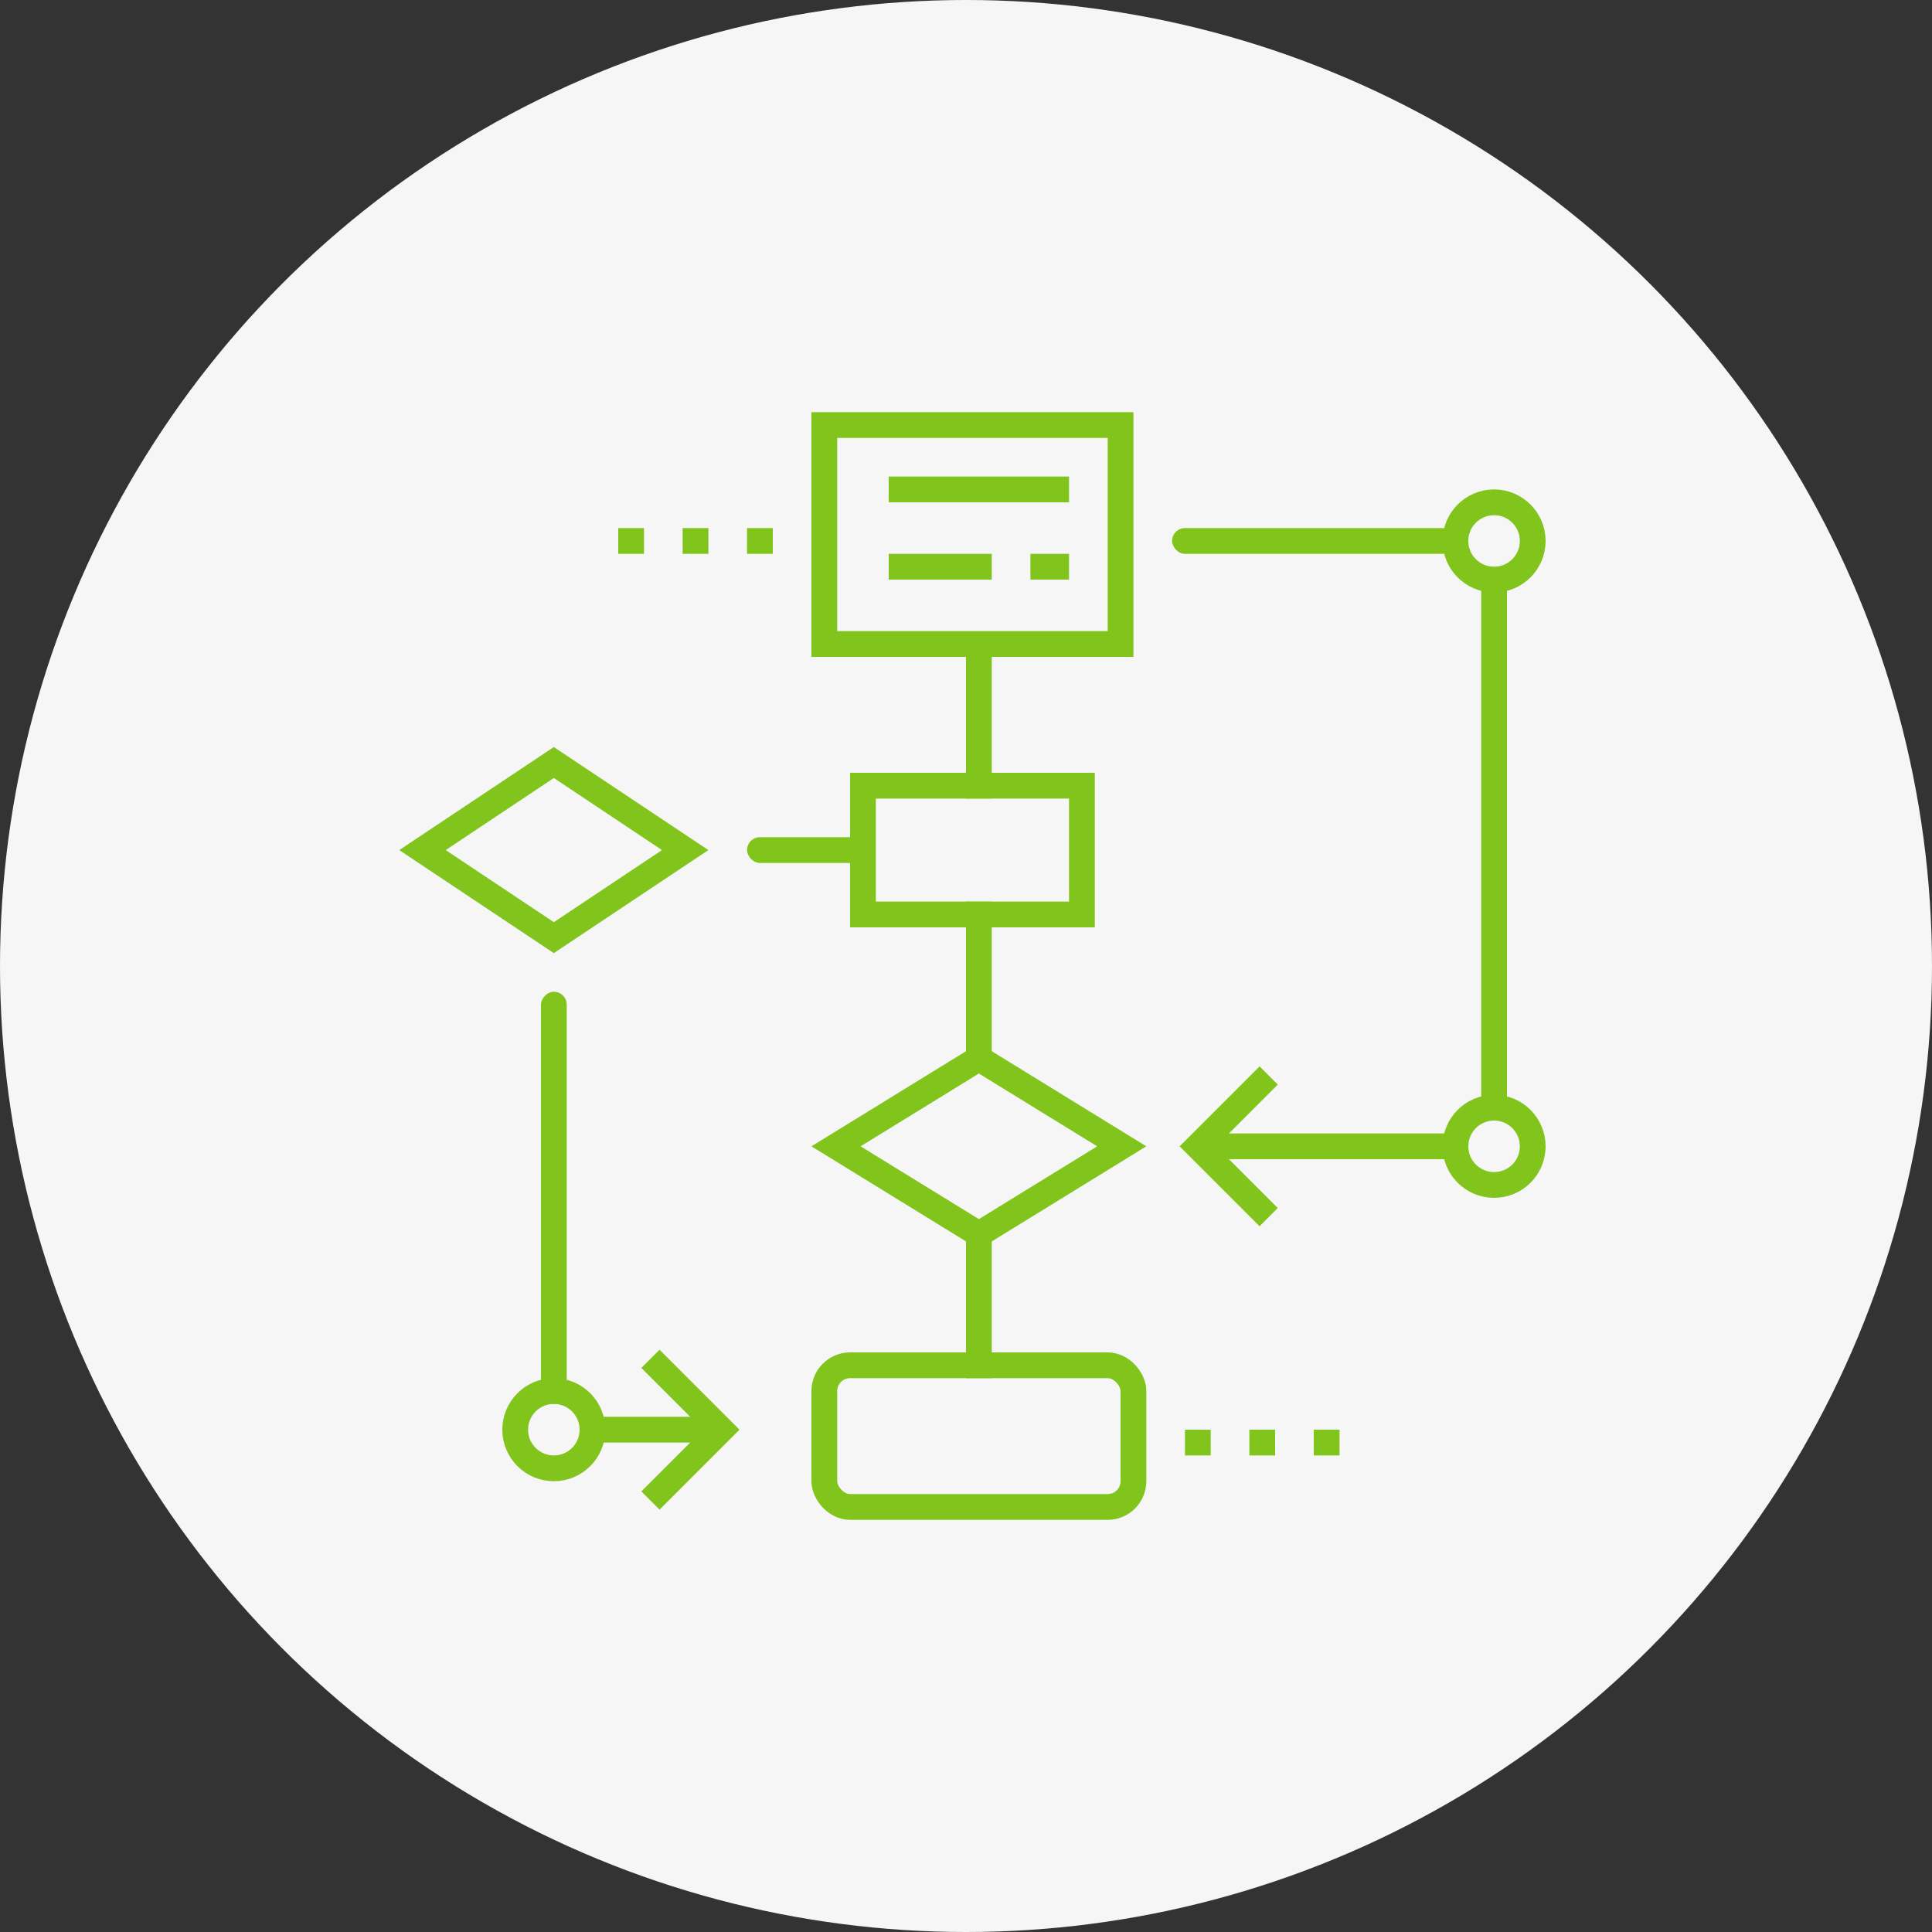<svg width="150" height="150" viewBox="0 0 150 150" fill="none" xmlns="http://www.w3.org/2000/svg">
    <rect x="0" y="0" width="150" height="150" fill="#333333" stroke="none"/>
    <circle cx="75" cy="75" r="75" fill="#F6F6F6"/>
    <rect x="64" y="33" width="23" height="17" stroke="#80C41C" stroke-width="2"/>
    <path d="M76 95.826L64.908 89L76 82.174L87.092 89L76 95.826Z" stroke="#80C41C" stroke-width="2"/>
    <path d="M43 72.798L32.803 66L43 59.202L53.197 66L43 72.798Z" stroke="#80C41C" stroke-width="2"/>
    <rect x="67" y="61" width="17" height="10" stroke="#80C41C" stroke-width="2"/>
    <rect x="64" y="106" width="24" height="11" rx="2" stroke="#80C41C" stroke-width="2"/>
    <rect x="69" y="37" width="14" height="2" fill="#80C41C"/>
    <rect x="91" y="41" width="22" height="2" rx="1" fill="#80C41C"/>
    <rect x="58" y="65" width="9" height="2" rx="1" fill="#80C41C"/>
    <rect x="58" y="41" width="2" height="2" fill="#80C41C"/>
    <rect x="102" y="111" width="2" height="2" fill="#80C41C"/>
    <rect x="53" y="41" width="2" height="2" fill="#80C41C"/>
    <rect x="97" y="111" width="2" height="2" fill="#80C41C"/>
    <rect x="48" y="41" width="2" height="2" fill="#80C41C"/>
    <rect x="92" y="111" width="2" height="2" fill="#80C41C"/>
    <rect x="75" y="50" width="2" height="12" fill="#80C41C"/>
    <rect x="75" y="70" width="2" height="12" fill="#80C41C"/>
    <rect x="75" y="95" width="2" height="12" fill="#80C41C"/>
    <rect x="94" y="88" width="19" height="2" fill="#80C41C"/>
    <rect width="10" height="2" transform="matrix(-1 0 0 1 55 110)" fill="#80C41C"/>
    <path d="M98.5 83.5L93 89L98.5 94.5" stroke="#80C41C" stroke-width="2"/>
    <path d="M50.5 105.5L56 111L50.5 116.5" stroke="#80C41C" stroke-width="2"/>
    <rect x="115" y="45" width="2" height="42" fill="#80C41C"/>
    <rect width="2" height="32" rx="1" transform="matrix(-1 0 0 1 44 77)" fill="#80C41C"/>
    <rect x="69" y="43" width="8" height="2" fill="#80C41C"/>
    <rect x="80" y="43" width="3" height="2" fill="#80C41C"/>
    <circle cx="116" cy="42" r="3" stroke="#80C41C" stroke-width="2"/>
    <circle cx="116" cy="89" r="3" stroke="#80C41C" stroke-width="2"/>
    <circle r="3" transform="matrix(-1 0 0 1 43 111)" stroke="#80C41C" stroke-width="2"/>
</svg>